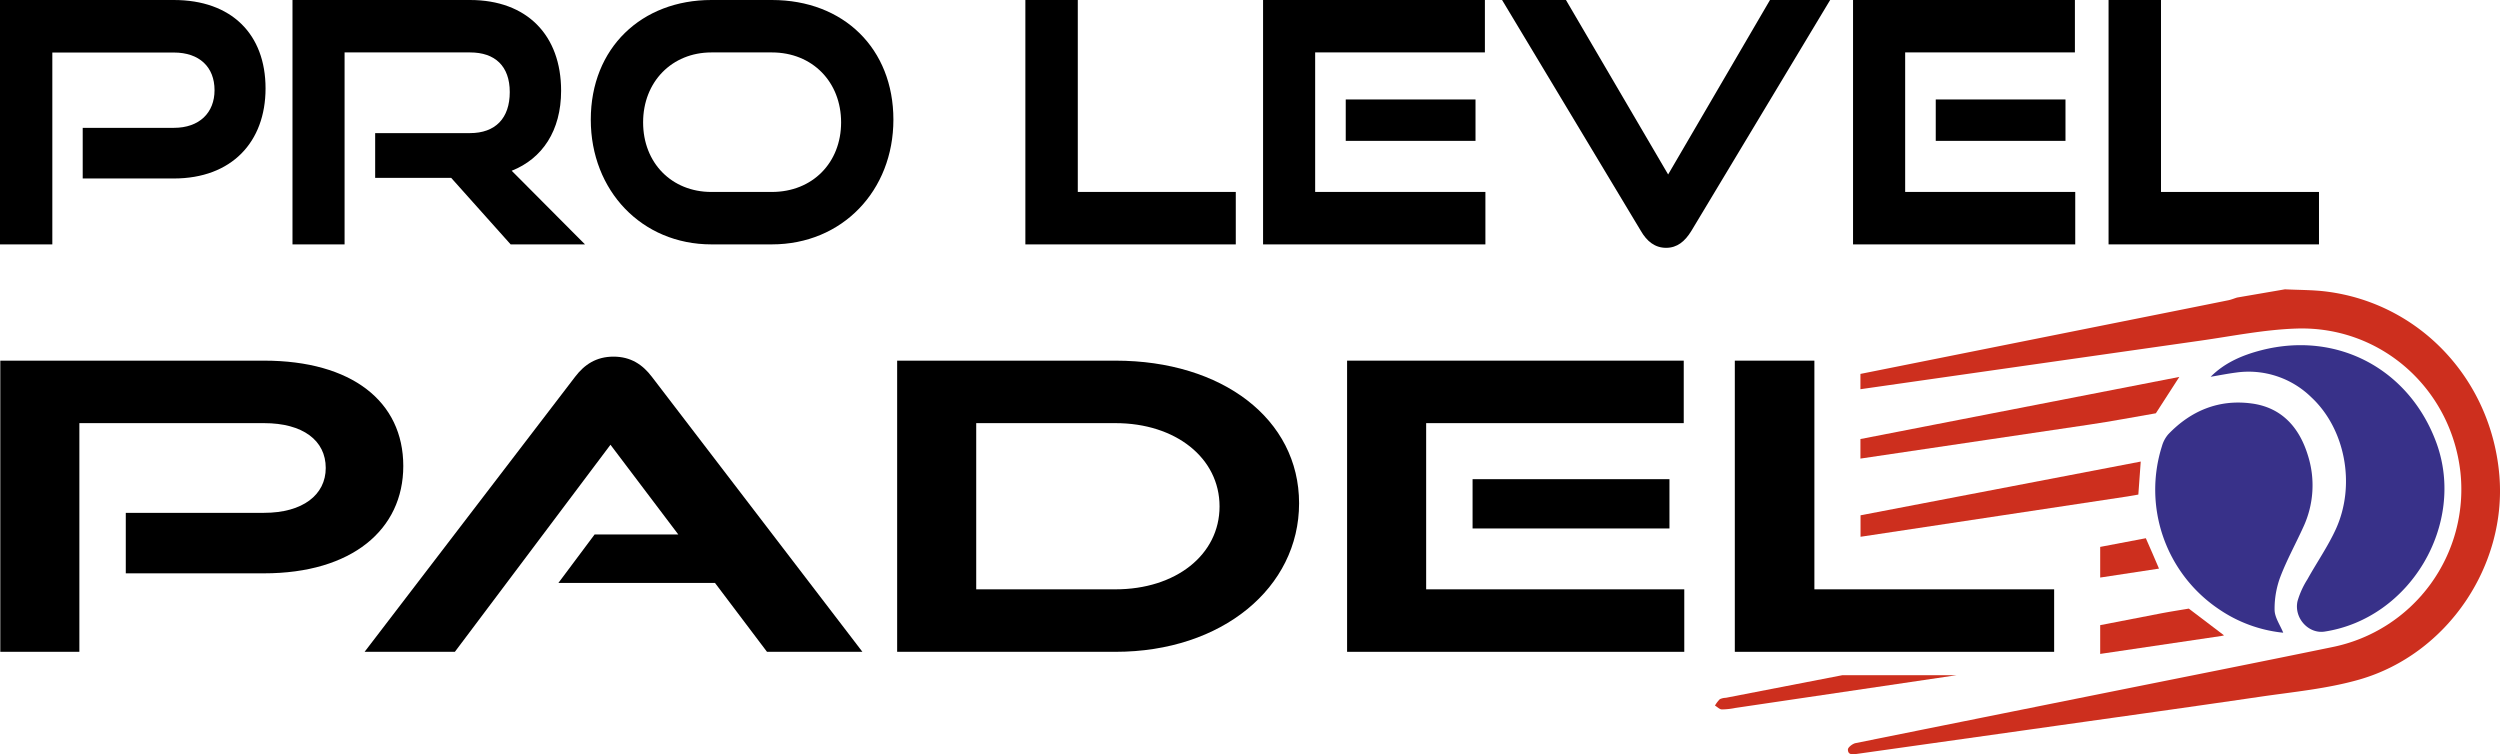 <svg xmlns="http://www.w3.org/2000/svg" viewBox="0 0 740.54 223.43"><defs><style>.cls-1{fill:#000;}.cls-2{fill:#cd2f1e;}.cls-3{fill:#383189;}</style></defs><g id="Capa_2" data-name="Capa 2"><g id="Layer_1" data-name="Layer 1"><path class="cls-1" d="M24.5,52.87v-15h27c7.57,0,12.05-4.48,12.05-11.15,0-6.87-4.48-11.16-12.05-11.16h-36V72.39H0V0H51.48C68.61,0,78.66,10.16,78.66,26.19c0,15.83-10,26.68-27.18,26.68Z"/><path class="cls-1" d="M151.26,72.39,133.64,52.68H111.13V39.43h28.08C146.78,39.43,151,35,151,27.28s-4.38-11.75-11.75-11.75H102.07V72.39H86.64V0h52.57c16.93,0,27,10.46,27,26.88,0,11.85-5.58,20.12-14.64,23.7l21.71,21.81Z"/><path class="cls-1" d="M210.72,72.39C190.1,72.39,175,56.46,175,35.45,175,14.14,190.1,0,210.72,0h17.92c21.31,0,36,14.44,36,35.45s-15.13,36.94-36,36.94Zm17.92-15.53c12.05,0,20.51-8.67,20.51-20.61s-8.46-20.72-20.51-20.72H210.72c-11.65,0-20.22,8.67-20.22,20.72S199,56.86,210.72,56.86Z"/><path class="cls-1" d="M303.73,72.39V0h15.53V56.86h46.8V72.39Z"/><path class="cls-1" d="M374.14,72.39V0h65.71V15.53H389.57V56.86H440V72.39Zm24.49-30.67V29.47h38.44V41.72Z"/><path class="cls-1" d="M444.94,0h18.92l30.27,51.68L524.3,0h17.82L501,68.41c-1.89,3.08-4.18,5-7.47,5s-5.68-1.9-7.47-5Z"/><path class="cls-1" d="M548.9,72.39V0h65.72V15.53H564.34V56.86h50.38V72.39Zm24.5-30.67V29.47h38.43V41.72Z"/><path class="cls-1" d="M624.59,72.39V0h15.53V56.86h46.8V72.39Z"/><path class="cls-1" d="M78.21,106.83H.09v86.25H23.51V125.34h54.7c11.48,0,18.28,5.1,18.28,13.28,0,7.95-6.8,13.29-18.28,13.29H37.26v17.92H78.21c26,0,41.25-12.93,41.25-31.8C119.46,118.93,104.2,106.83,78.21,106.83Z"/><path class="cls-1" d="M330.42,106.83H265.75v86.25h64.67c31.58,0,54.39-19,54.39-44S362,106.83,330.42,106.83Zm0,67.74H289.17V125.34h41.25c17.83,0,30.83,10.32,30.83,24.67S348.25,174.57,330.42,174.57Z"/><path class="cls-1" d="M252.11,188.7l-59.05-77.13c-2.72-3.56-6.2-5.93-11.33-5.93s-8.62,2.37-11.34,5.93L108,193.08h26.74l46.09-61.34,20.09,26.58H176.13l-10.72,14.35h46.38l15.41,20.41h28.26Z"/><rect class="cls-1" x="436.2" y="141.94" width="58.32" height="14.6"/><polygon class="cls-1" points="498.91 174.57 422.45 174.57 422.45 125.34 498.75 125.34 498.75 106.83 399.03 106.83 399.03 193.08 498.91 193.08 498.91 174.57"/><path class="cls-2" d="M740.35,140.81c-2.4-28.44-23.59-51-51.34-54.46-4-.5-8.11-.44-12.17-.65l-14.2,2.44c-.84.26-1.66.61-2.52.79q-11.62,2.35-23.27,4.67l-85.76,17.16v4.53q50.34-7.2,100.69-14.38c9.5-1.35,19-3.29,28.55-3.59,24.95-.77,45.69,17.77,48.48,42.51a47.65,47.65,0,0,1-38,51.86c-21.67,4.47-43.38,8.77-65.08,13.13q-38,7.63-76.07,15.3c-.9.18-2.3,1.27-2.28,1.9,0,1.77,1.61,1.44,2.85,1.27L601.94,216c22.44-3.18,44.89-6.29,67.31-9.58,9.93-1.46,20.06-2.38,29.64-5.13C725,193.78,742.6,167.51,740.35,140.81Z"/><path class="cls-3" d="M684.63,117.66c10.06,9.34,13.28,26,7.26,39.13-2.36,5.14-5.64,9.85-8.39,14.81a25,25,0,0,0-2.94,6.49c-1.09,5,3.27,9.72,8,9,25.35-3.85,41.92-31.78,33.16-55.87-8-21.87-29.34-33.27-51.89-27.47-5.54,1.43-10.81,3.65-15,7.86,2.48-.42,5-.92,7.45-1.24A26.52,26.52,0,0,1,684.63,117.66Z"/><path class="cls-3" d="M640.41,132.14a42.66,42.66,0,0,0,16.82,48.28,41,41,0,0,0,19.1,7c-.92-2.28-2.52-4.5-2.56-6.74a26.87,26.87,0,0,1,1.7-9.8c1.91-5,4.56-9.81,6.8-14.74a29.28,29.28,0,0,0,1.35-21.3c-2.55-8.29-7.78-14.13-16.61-15.32-9.66-1.31-18,2.08-24.74,9.13A9.2,9.2,0,0,0,640.41,132.14Z"/><path class="cls-2" d="M630.22,147.05c1.1-.17,2.19-.38,3.19-.55.25-3.38.46-6.37.71-9.78l-83,15.92V159Z"/><path class="cls-2" d="M639.53,168.43c-1.34-3.11-2.56-6-3.9-9L622.11,162v9.08Z"/><path class="cls-2" d="M622.11,193.7l35.79-5.3a6.74,6.74,0,0,0,.89-.2l-10.43-7.92c-2.6.44-5.66.91-8.7,1.5l-17.55,3.4v8.52Z"/><path class="cls-2" d="M511.22,206.7a4.49,4.49,0,0,0-1.79.42A9.12,9.12,0,0,0,508,209c.68.4,1.35,1.11,2,1.14a20.59,20.59,0,0,0,4-.43L579.6,200H545.76Z"/><path class="cls-2" d="M618.75,125.8c6.76-1,13.48-2.28,19.85-3.38l6.95-10.77-94.46,18.4v5.79Q584.92,130.83,618.75,125.8Z"/><polygon class="cls-1" points="598.87 174.57 556.45 174.57 537.45 174.57 537.45 161.07 537.45 155.25 537.45 137.86 537.45 132.7 537.45 117.24 537.45 113.49 537.45 106.83 513.88 106.83 513.88 137.29 513.88 141.36 513.88 159.77 513.88 164.63 513.88 182.73 513.88 187.41 513.88 193.08 581.41 193.08 608.47 193.08 608.47 187.83 608.47 174.57 598.87 174.57"/></g></g></svg>